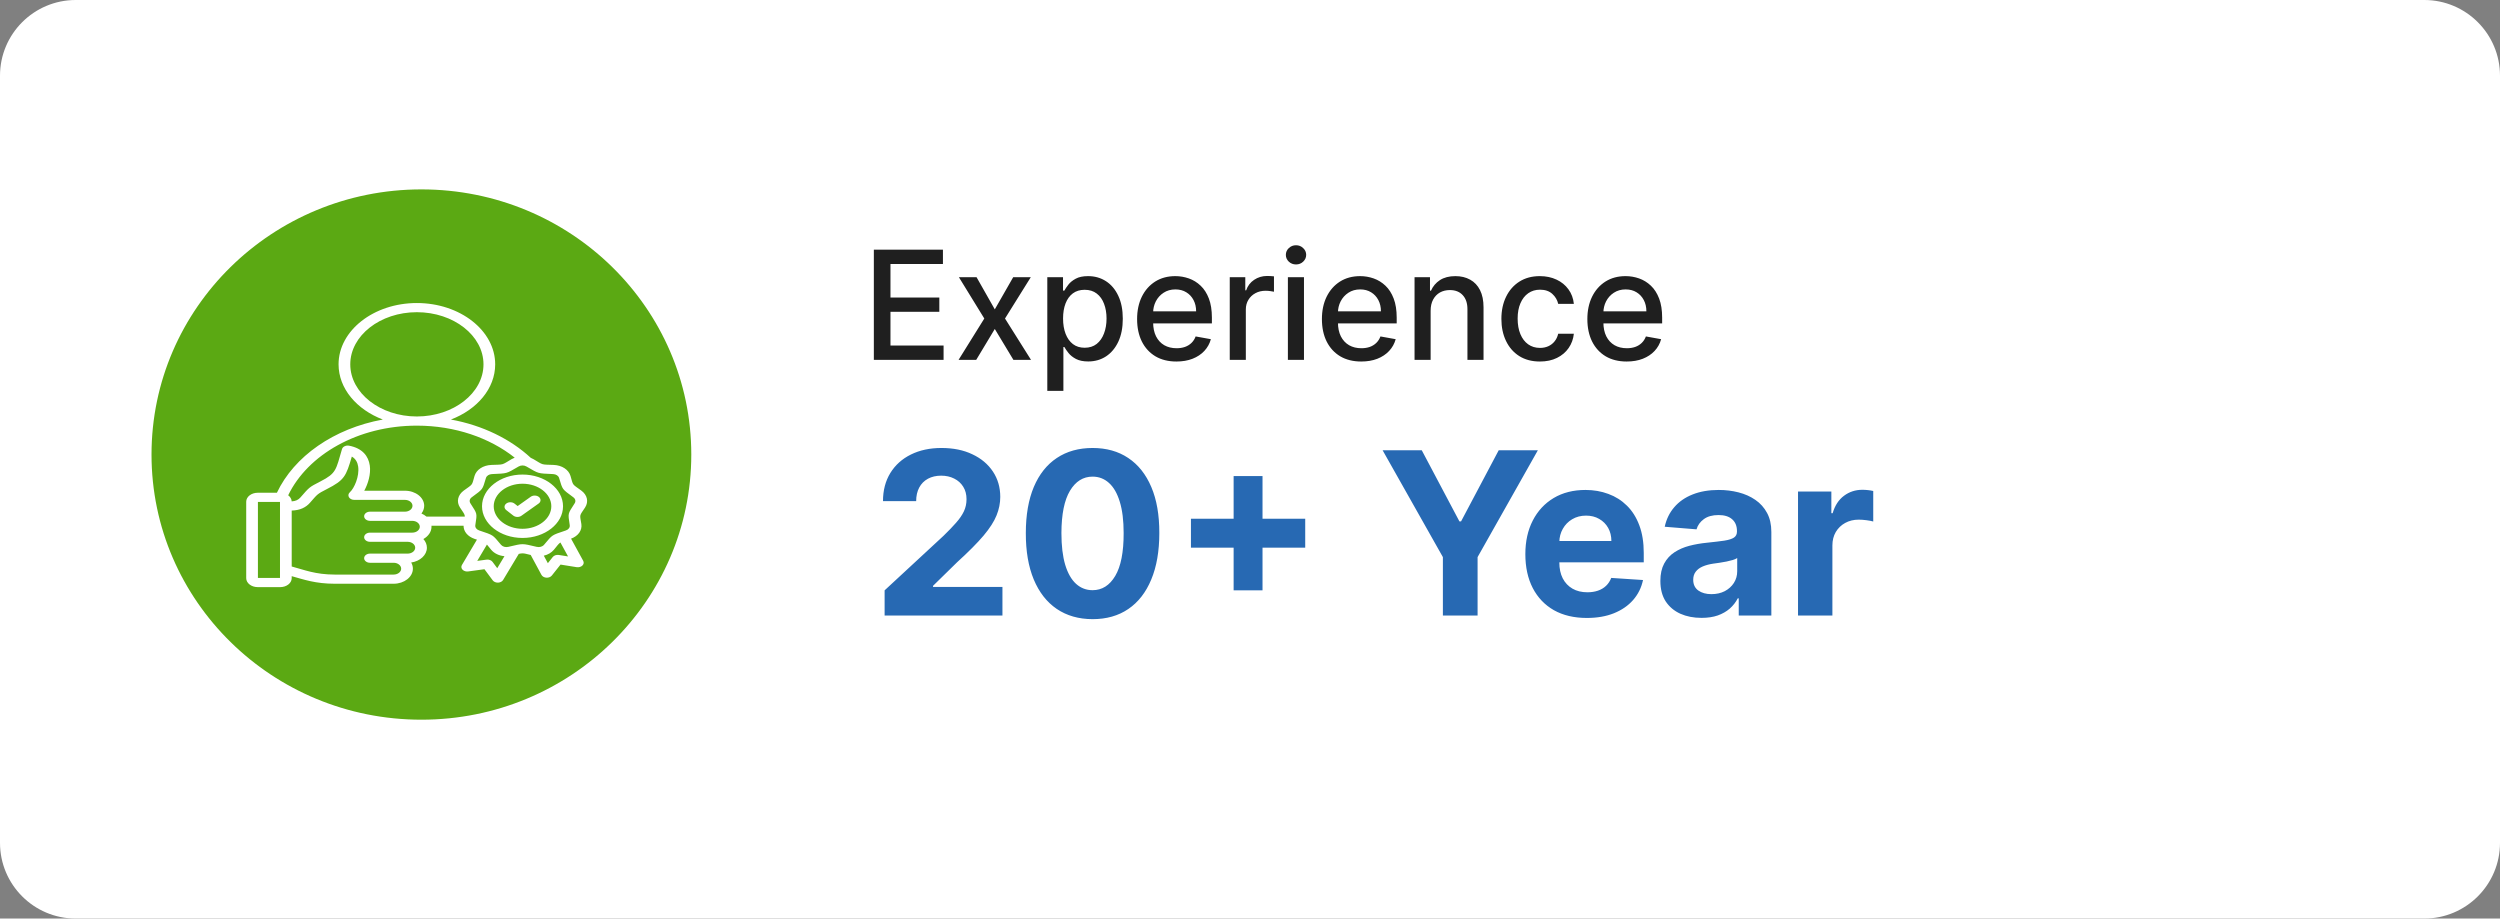 <svg width="264" height="97" viewBox="0 0 264 97" fill="none" xmlns="http://www.w3.org/2000/svg">
<rect x="0" y="0" width="264" height="97" fill="#808080" stroke="none"/>
<g clip-path="url(#clip0_5269_2)">
<path d="M256 0H8C3.582 0 0 3.582 0 8V89C0 93.418 3.582 97 8 97H256C260.418 97 264 93.418 264 89V8C264 3.582 260.418 0 256 0Z" fill="white"/>
<path d="M92.278 38V26.364H99.574V27.875H94.034V31.421H99.193V32.926H94.034V36.489H99.642V38H92.278ZM103.124 29.273L105.05 32.67L106.993 29.273H108.851L106.129 33.636L108.874 38H107.016L105.05 34.739L103.089 38H101.226L103.942 33.636L101.26 29.273H103.124ZM110.595 41.273V29.273H112.254V30.688H112.396C112.495 30.506 112.637 30.296 112.822 30.057C113.008 29.818 113.266 29.61 113.595 29.432C113.925 29.25 114.36 29.159 114.902 29.159C115.607 29.159 116.235 29.337 116.788 29.693C117.341 30.049 117.775 30.562 118.089 31.233C118.408 31.903 118.567 32.71 118.567 33.653C118.567 34.597 118.41 35.405 118.095 36.08C117.781 36.75 117.349 37.267 116.8 37.631C116.25 37.99 115.624 38.17 114.919 38.17C114.389 38.17 113.955 38.081 113.618 37.903C113.285 37.725 113.023 37.517 112.834 37.278C112.644 37.04 112.499 36.828 112.396 36.642H112.294V41.273H110.595ZM112.26 33.636C112.26 34.25 112.349 34.788 112.527 35.25C112.705 35.712 112.963 36.074 113.3 36.335C113.637 36.593 114.05 36.722 114.538 36.722C115.046 36.722 115.47 36.587 115.811 36.318C116.152 36.045 116.41 35.676 116.584 35.21C116.762 34.744 116.851 34.22 116.851 33.636C116.851 33.061 116.764 32.544 116.589 32.085C116.419 31.627 116.161 31.265 115.817 31C115.476 30.735 115.05 30.602 114.538 30.602C114.046 30.602 113.629 30.729 113.288 30.983C112.951 31.237 112.696 31.591 112.521 32.045C112.347 32.5 112.26 33.03 112.26 33.636ZM124.232 38.176C123.372 38.176 122.631 37.992 122.01 37.625C121.393 37.254 120.915 36.733 120.578 36.062C120.245 35.388 120.078 34.599 120.078 33.693C120.078 32.799 120.245 32.011 120.578 31.329C120.915 30.648 121.385 30.116 121.987 29.733C122.593 29.35 123.302 29.159 124.112 29.159C124.605 29.159 125.082 29.241 125.544 29.403C126.006 29.566 126.421 29.822 126.788 30.171C127.156 30.519 127.446 30.972 127.658 31.528C127.87 32.081 127.976 32.754 127.976 33.545V34.148H121.038V32.875H126.311C126.311 32.428 126.22 32.032 126.038 31.688C125.857 31.339 125.601 31.064 125.271 30.864C124.946 30.663 124.563 30.562 124.124 30.562C123.646 30.562 123.23 30.68 122.874 30.915C122.521 31.146 122.249 31.449 122.055 31.824C121.866 32.195 121.771 32.599 121.771 33.034V34.028C121.771 34.612 121.874 35.108 122.078 35.517C122.286 35.926 122.576 36.239 122.947 36.455C123.319 36.667 123.752 36.773 124.249 36.773C124.571 36.773 124.864 36.727 125.129 36.636C125.394 36.542 125.624 36.401 125.817 36.216C126.01 36.03 126.158 35.801 126.26 35.528L127.868 35.818C127.739 36.292 127.508 36.706 127.175 37.062C126.845 37.415 126.43 37.689 125.93 37.886C125.434 38.08 124.868 38.176 124.232 38.176ZM129.861 38V29.273H131.503V30.659H131.594C131.753 30.189 132.033 29.82 132.435 29.551C132.84 29.278 133.298 29.142 133.81 29.142C133.916 29.142 134.041 29.146 134.185 29.153C134.332 29.161 134.448 29.171 134.531 29.182V30.807C134.463 30.788 134.342 30.767 134.168 30.744C133.993 30.718 133.819 30.704 133.645 30.704C133.243 30.704 132.885 30.79 132.571 30.96C132.26 31.127 132.014 31.36 131.832 31.659C131.651 31.954 131.56 32.292 131.56 32.67V38H129.861ZM136.001 38V29.273H137.7V38H136.001ZM136.859 27.926C136.564 27.926 136.31 27.828 136.098 27.631C135.89 27.43 135.786 27.191 135.786 26.915C135.786 26.634 135.89 26.396 136.098 26.199C136.31 25.998 136.564 25.898 136.859 25.898C137.155 25.898 137.407 25.998 137.615 26.199C137.827 26.396 137.933 26.634 137.933 26.915C137.933 27.191 137.827 27.43 137.615 27.631C137.407 27.828 137.155 27.926 136.859 27.926ZM143.747 38.176C142.887 38.176 142.147 37.992 141.526 37.625C140.908 37.254 140.431 36.733 140.094 36.062C139.76 35.388 139.594 34.599 139.594 33.693C139.594 32.799 139.76 32.011 140.094 31.329C140.431 30.648 140.901 30.116 141.503 29.733C142.109 29.35 142.817 29.159 143.628 29.159C144.12 29.159 144.598 29.241 145.06 29.403C145.522 29.566 145.937 29.822 146.304 30.171C146.671 30.519 146.961 30.972 147.173 31.528C147.385 32.081 147.491 32.754 147.491 33.545V34.148H140.554V32.875H145.827C145.827 32.428 145.736 32.032 145.554 31.688C145.372 31.339 145.116 31.064 144.787 30.864C144.461 30.663 144.079 30.562 143.639 30.562C143.162 30.562 142.745 30.68 142.389 30.915C142.037 31.146 141.764 31.449 141.571 31.824C141.382 32.195 141.287 32.599 141.287 33.034V34.028C141.287 34.612 141.389 35.108 141.594 35.517C141.802 35.926 142.092 36.239 142.463 36.455C142.834 36.667 143.268 36.773 143.764 36.773C144.086 36.773 144.38 36.727 144.645 36.636C144.91 36.542 145.139 36.401 145.332 36.216C145.526 36.03 145.673 35.801 145.776 35.528L147.384 35.818C147.255 36.292 147.024 36.706 146.69 37.062C146.361 37.415 145.946 37.689 145.446 37.886C144.95 38.08 144.384 38.176 143.747 38.176ZM151.075 32.818V38H149.376V29.273H151.007V30.693H151.115C151.316 30.231 151.63 29.86 152.058 29.579C152.49 29.299 153.034 29.159 153.689 29.159C154.284 29.159 154.804 29.284 155.251 29.534C155.698 29.78 156.045 30.148 156.291 30.636C156.537 31.125 156.661 31.729 156.661 32.449V38H154.962V32.653C154.962 32.021 154.797 31.526 154.467 31.171C154.138 30.811 153.685 30.631 153.109 30.631C152.715 30.631 152.365 30.716 152.058 30.886C151.755 31.057 151.515 31.307 151.337 31.636C151.162 31.962 151.075 32.356 151.075 32.818ZM162.615 38.176C161.77 38.176 161.043 37.985 160.433 37.602C159.827 37.216 159.361 36.684 159.036 36.006C158.71 35.328 158.547 34.551 158.547 33.676C158.547 32.79 158.714 32.008 159.047 31.329C159.38 30.648 159.85 30.116 160.456 29.733C161.062 29.35 161.776 29.159 162.598 29.159C163.261 29.159 163.852 29.282 164.371 29.528C164.89 29.771 165.308 30.112 165.626 30.551C165.948 30.991 166.14 31.504 166.2 32.091H164.547C164.456 31.682 164.248 31.329 163.922 31.034C163.6 30.739 163.168 30.591 162.626 30.591C162.153 30.591 161.738 30.716 161.382 30.966C161.03 31.212 160.755 31.564 160.558 32.023C160.361 32.477 160.263 33.015 160.263 33.636C160.263 34.273 160.359 34.822 160.553 35.284C160.746 35.746 161.018 36.104 161.371 36.358C161.727 36.612 162.145 36.739 162.626 36.739C162.948 36.739 163.24 36.68 163.501 36.562C163.767 36.441 163.988 36.269 164.166 36.045C164.348 35.822 164.475 35.553 164.547 35.239H166.2C166.14 35.803 165.956 36.307 165.649 36.75C165.342 37.193 164.931 37.542 164.416 37.795C163.905 38.049 163.304 38.176 162.615 38.176ZM171.778 38.176C170.919 38.176 170.178 37.992 169.557 37.625C168.939 37.254 168.462 36.733 168.125 36.062C167.792 35.388 167.625 34.599 167.625 33.693C167.625 32.799 167.792 32.011 168.125 31.329C168.462 30.648 168.932 30.116 169.534 29.733C170.14 29.35 170.848 29.159 171.659 29.159C172.152 29.159 172.629 29.241 173.091 29.403C173.553 29.566 173.968 29.822 174.335 30.171C174.703 30.519 174.992 30.972 175.205 31.528C175.417 32.081 175.523 32.754 175.523 33.545V34.148H168.585V32.875H173.858C173.858 32.428 173.767 32.032 173.585 31.688C173.403 31.339 173.148 31.064 172.818 30.864C172.492 30.663 172.11 30.562 171.67 30.562C171.193 30.562 170.777 30.68 170.42 30.915C170.068 31.146 169.795 31.449 169.602 31.824C169.413 32.195 169.318 32.599 169.318 33.034V34.028C169.318 34.612 169.42 35.108 169.625 35.517C169.833 35.926 170.123 36.239 170.494 36.455C170.866 36.667 171.299 36.773 171.795 36.773C172.117 36.773 172.411 36.727 172.676 36.636C172.941 36.542 173.17 36.401 173.364 36.216C173.557 36.03 173.705 35.801 173.807 35.528L175.415 35.818C175.286 36.292 175.055 36.706 174.722 37.062C174.392 37.415 173.977 37.689 173.477 37.886C172.981 38.08 172.415 38.176 171.778 38.176Z" fill="#1F1F1F"/>
<path d="M44.5 76C60.24 76 73 63.464 73 48C73 32.536 60.24 20 44.5 20C28.76 20 16 32.536 16 48C16 63.464 28.76 76 44.5 76Z" fill="#5BA913"/>
<path fill-rule="evenodd" clip-rule="evenodd" d="M30.804 60.843V61.055C30.804 61.575 30.261 62 29.596 62H27.208C26.545 62 26 61.575 26 61.055V52.981C26 52.46 26.545 52.035 27.208 52.035H29.24C31.058 48.19 35.252 45.248 40.427 44.302C37.664 43.252 35.752 41.032 35.752 38.474C35.752 34.909 39.465 32 44.02 32C48.579 32 52.292 34.909 52.292 38.474C52.292 41.032 50.38 43.252 47.616 44.303C50.964 44.914 53.901 46.361 56.049 48.347C56.147 48.386 56.242 48.432 56.333 48.486C56.866 48.798 57.062 48.948 57.301 49.016C57.54 49.084 57.813 49.068 58.478 49.097C59.346 49.135 60.049 49.597 60.245 50.258C60.398 50.765 60.424 50.979 60.551 51.151C60.679 51.324 60.902 51.449 61.386 51.805C62.018 52.268 62.18 52.977 61.789 53.584C61.488 54.049 61.332 54.226 61.288 54.422C61.244 54.618 61.313 54.826 61.392 55.343L61.392 55.345C61.49 56 61.061 56.605 60.305 56.883L61.589 59.228C61.679 59.394 61.645 59.585 61.499 59.725C61.354 59.864 61.122 59.929 60.896 59.893L59.192 59.62L58.274 60.776C58.153 60.93 57.931 61.018 57.701 61.004C57.471 60.989 57.27 60.876 57.18 60.709L56.044 58.606C55.603 58.497 55.392 58.434 55.178 58.434C55.059 58.434 54.941 58.453 54.783 58.49L53.126 61.249C53.028 61.412 52.823 61.519 52.593 61.527C52.364 61.534 52.148 61.442 52.032 61.286L51.158 60.109L49.445 60.344C49.218 60.376 48.988 60.305 48.848 60.163C48.708 60.02 48.681 59.828 48.778 59.664L50.365 56.987C50.291 56.963 50.209 56.936 50.121 56.907C49.393 56.664 48.946 56.124 48.952 55.519H45.563C45.566 55.554 45.567 55.589 45.567 55.624C45.567 56.158 45.227 56.633 44.708 56.922C44.943 57.181 45.081 57.497 45.081 57.838C45.081 58.613 44.364 59.264 43.422 59.402C43.537 59.601 43.601 59.821 43.601 60.052C43.601 60.926 42.687 61.643 41.568 61.643H35.353C33.312 61.643 32.078 61.197 30.804 60.843ZM30.434 52.301C30.652 52.466 30.792 52.694 30.803 52.947C31.222 52.922 31.509 52.776 31.714 52.544C32.674 51.456 32.589 51.477 33.845 50.835C35.535 49.969 35.471 49.615 36.115 47.426C36.152 47.3 36.252 47.191 36.393 47.123C36.534 47.055 36.704 47.034 36.865 47.065C38.283 47.338 38.91 48.173 39.051 49.162C39.178 50.061 38.867 51.086 38.466 51.82H42.761C43.88 51.82 44.795 52.535 44.795 53.41C44.795 53.708 44.689 53.988 44.504 54.227C44.703 54.312 44.881 54.422 45.033 54.551H49.084C49.084 54.506 49.079 54.464 49.07 54.422C49.026 54.226 48.871 54.049 48.57 53.584C48.18 52.977 48.338 52.269 48.972 51.805C49.457 51.449 49.68 51.324 49.807 51.151C49.934 50.979 49.96 50.765 50.111 50.258C50.31 49.597 51.013 49.135 51.88 49.097C52.545 49.068 52.819 49.084 53.057 49.016C53.297 48.948 53.492 48.798 54.026 48.486C54.131 48.424 54.241 48.372 54.354 48.329C51.722 46.242 48.065 44.948 44.02 44.948C37.807 44.948 32.506 48.004 30.434 52.301ZM30.804 53.916V59.822C32.106 60.166 33.285 60.675 35.353 60.675H41.568C42.006 60.675 42.364 60.395 42.364 60.052C42.364 59.709 42.006 59.429 41.568 59.429H39.071C38.73 59.429 38.453 59.212 38.453 58.945C38.453 58.678 38.73 58.461 39.071 58.461H43.049C43.487 58.461 43.845 58.181 43.845 57.838C43.845 57.495 43.487 57.215 43.049 57.215H39.071C38.73 57.215 38.453 56.998 38.453 56.731C38.453 56.464 38.73 56.247 39.071 56.247H43.535C43.973 56.247 44.331 55.967 44.331 55.624C44.331 55.281 43.973 55.001 43.535 55.001H39.071C38.73 55.001 38.453 54.784 38.453 54.517C38.453 54.25 38.73 54.033 39.071 54.033H42.761C43.2 54.033 43.559 53.753 43.559 53.41C43.559 53.067 43.2 52.787 42.761 52.787H37.409C37.167 52.787 36.947 52.677 36.847 52.505C36.746 52.333 36.783 52.13 36.941 51.987C37.411 51.562 37.969 50.305 37.822 49.269C37.762 48.846 37.572 48.457 37.153 48.214C36.54 50.304 36.371 50.698 34.522 51.644C33.461 52.187 33.542 52.176 32.731 53.094C32.303 53.578 31.704 53.889 30.804 53.916ZM44.02 43.98C47.898 43.98 51.056 41.506 51.056 38.474C51.056 35.442 47.898 32.968 44.02 32.968C40.147 32.968 36.989 35.442 36.989 38.474C36.989 41.506 40.147 43.98 44.02 43.98ZM59.181 57.288C59.176 57.291 59.171 57.294 59.166 57.298C58.971 57.426 58.853 57.62 58.489 58.056C58.229 58.367 57.851 58.582 57.426 58.68L57.854 59.472L58.369 58.823C58.505 58.651 58.764 58.564 59.018 58.605L59.987 58.76L59.181 57.288ZM53.271 58.733C52.711 58.688 52.198 58.448 51.87 58.057C51.658 57.803 51.529 57.631 51.42 57.506C51.019 58.184 50.397 59.231 50.397 59.231L51.37 59.098C51.625 59.063 51.881 59.156 52.011 59.332L52.509 60.002L53.271 58.733ZM55.592 49.261C55.343 49.115 55.015 49.115 54.767 49.261C54.071 49.668 53.792 49.837 53.48 49.926C53.169 50.014 52.816 50.025 51.95 50.063C51.639 50.077 51.386 50.241 51.315 50.478C51.118 51.14 51.044 51.41 50.878 51.635C50.712 51.86 50.451 52.045 49.819 52.511L49.816 52.512C49.59 52.678 49.535 52.931 49.674 53.148C50.066 53.755 50.23 53.999 50.288 54.254C50.345 54.51 50.297 54.783 50.194 55.458C50.157 55.699 50.321 55.922 50.606 56.017L50.608 56.017C51.406 56.285 51.733 56.389 51.987 56.556C52.241 56.723 52.429 56.957 52.904 57.527C53.074 57.729 53.382 57.818 53.68 57.747C54.511 57.551 54.847 57.466 55.178 57.466C55.51 57.466 55.846 57.55 56.677 57.747L56.679 57.747C56.976 57.818 57.285 57.729 57.454 57.527C57.929 56.957 58.117 56.723 58.371 56.556C58.625 56.389 58.952 56.285 59.751 56.017L59.753 56.017C60.038 55.922 60.2 55.699 60.164 55.458C60.061 54.783 60.013 54.51 60.07 54.254C60.128 53.999 60.293 53.754 60.685 53.148C60.824 52.931 60.767 52.677 60.541 52.512L60.54 52.511C59.908 52.045 59.646 51.86 59.48 51.635C59.315 51.41 59.24 51.14 59.041 50.478L59.041 50.477C58.971 50.241 58.719 50.077 58.409 50.063C57.542 50.025 57.19 50.014 56.878 49.926C56.567 49.837 56.288 49.668 55.592 49.261ZM55.178 56.808C52.823 56.808 50.901 55.304 50.901 53.461C50.901 51.617 52.823 50.113 55.178 50.113C57.536 50.113 59.456 51.617 59.456 53.461C59.456 55.304 57.536 56.808 55.178 56.808ZM55.178 55.841C56.854 55.841 58.219 54.771 58.219 53.461C58.219 52.15 56.854 51.081 55.178 51.081C53.504 51.081 52.137 52.15 52.137 53.461C52.137 54.771 53.504 55.841 55.178 55.841ZM53.458 53.864C53.217 53.675 53.216 53.368 53.457 53.179C53.698 52.99 54.09 52.99 54.332 53.179L54.664 53.439L56.048 52.456C56.301 52.277 56.693 52.292 56.922 52.49C57.151 52.688 57.132 52.994 56.879 53.173L55.059 54.465C54.815 54.638 54.44 54.631 54.207 54.449L53.458 53.864ZM27.236 53.003V61.032H29.567V53.003H27.236Z" fill="white"/>
<path d="M93.415 65V62.341L99.628 56.588C100.156 56.077 100.599 55.617 100.957 55.207C101.321 54.798 101.597 54.398 101.784 54.006C101.972 53.608 102.065 53.179 102.065 52.719C102.065 52.207 101.949 51.767 101.716 51.398C101.483 51.023 101.165 50.736 100.761 50.537C100.358 50.332 99.901 50.23 99.389 50.23C98.855 50.23 98.389 50.338 97.992 50.554C97.594 50.77 97.287 51.08 97.071 51.483C96.855 51.886 96.747 52.367 96.747 52.923H93.244C93.244 51.781 93.503 50.79 94.02 49.949C94.537 49.108 95.261 48.457 96.193 47.997C97.125 47.537 98.199 47.307 99.415 47.307C100.665 47.307 101.753 47.528 102.679 47.972C103.611 48.409 104.335 49.017 104.852 49.795C105.369 50.574 105.628 51.466 105.628 52.472C105.628 53.131 105.497 53.781 105.236 54.423C104.98 55.065 104.523 55.778 103.864 56.562C103.205 57.341 102.276 58.276 101.077 59.367L98.528 61.864V61.983H105.858V65H93.415ZM115.376 65.383C113.91 65.378 112.648 65.017 111.592 64.301C110.54 63.585 109.731 62.548 109.163 61.19C108.6 59.832 108.322 58.199 108.327 56.29C108.327 54.386 108.609 52.764 109.171 51.423C109.739 50.082 110.549 49.062 111.6 48.364C112.657 47.659 113.915 47.307 115.376 47.307C116.836 47.307 118.092 47.659 119.143 48.364C120.2 49.068 121.012 50.091 121.58 51.432C122.148 52.767 122.43 54.386 122.424 56.29C122.424 58.205 122.14 59.841 121.572 61.199C121.009 62.557 120.202 63.594 119.151 64.31C118.1 65.026 116.842 65.383 115.376 65.383ZM115.376 62.324C116.376 62.324 117.174 61.821 117.771 60.815C118.367 59.81 118.663 58.301 118.657 56.29C118.657 54.966 118.521 53.864 118.248 52.983C117.981 52.102 117.6 51.44 117.106 50.997C116.617 50.554 116.04 50.332 115.376 50.332C114.381 50.332 113.586 50.83 112.989 51.824C112.393 52.818 112.092 54.307 112.086 56.29C112.086 57.631 112.219 58.75 112.487 59.648C112.759 60.54 113.143 61.21 113.637 61.659C114.131 62.102 114.711 62.324 115.376 62.324ZM130.271 62.341V50.273H133.322V62.341H130.271ZM125.763 57.832V54.781H137.831V57.832H125.763ZM146.002 47.545H150.136L154.116 55.062H154.286L158.266 47.545H162.4L156.033 58.83V65H152.369V58.83L146.002 47.545ZM167.571 65.256C166.224 65.256 165.065 64.983 164.094 64.438C163.128 63.886 162.384 63.108 161.861 62.102C161.338 61.091 161.077 59.895 161.077 58.514C161.077 57.168 161.338 55.986 161.861 54.969C162.384 53.952 163.119 53.159 164.068 52.591C165.023 52.023 166.142 51.739 167.426 51.739C168.29 51.739 169.094 51.878 169.838 52.156C170.588 52.429 171.241 52.841 171.798 53.392C172.361 53.943 172.798 54.636 173.111 55.472C173.423 56.301 173.58 57.273 173.58 58.386V59.383H162.526V57.133H170.162C170.162 56.611 170.048 56.148 169.821 55.744C169.594 55.341 169.278 55.026 168.875 54.798C168.477 54.565 168.014 54.449 167.486 54.449C166.935 54.449 166.446 54.577 166.02 54.832C165.599 55.082 165.27 55.42 165.031 55.847C164.793 56.267 164.67 56.736 164.665 57.253V59.392C164.665 60.04 164.784 60.599 165.023 61.071C165.267 61.543 165.611 61.906 166.054 62.162C166.497 62.418 167.023 62.545 167.631 62.545C168.034 62.545 168.403 62.489 168.739 62.375C169.074 62.261 169.361 62.091 169.599 61.864C169.838 61.636 170.02 61.358 170.145 61.028L173.503 61.25C173.332 62.057 172.983 62.761 172.455 63.364C171.932 63.96 171.256 64.426 170.426 64.761C169.602 65.091 168.651 65.256 167.571 65.256ZM179.682 65.247C178.847 65.247 178.102 65.102 177.449 64.812C176.795 64.517 176.278 64.082 175.898 63.508C175.523 62.929 175.335 62.207 175.335 61.344C175.335 60.617 175.469 60.006 175.736 59.511C176.003 59.017 176.366 58.619 176.827 58.318C177.287 58.017 177.81 57.79 178.395 57.636C178.986 57.483 179.605 57.375 180.253 57.312C181.014 57.233 181.628 57.159 182.094 57.091C182.56 57.017 182.898 56.909 183.108 56.767C183.318 56.625 183.423 56.415 183.423 56.136V56.085C183.423 55.545 183.253 55.128 182.912 54.832C182.577 54.537 182.099 54.389 181.48 54.389C180.827 54.389 180.307 54.534 179.92 54.824C179.534 55.108 179.278 55.466 179.153 55.898L175.795 55.625C175.966 54.83 176.301 54.142 176.801 53.562C177.301 52.977 177.946 52.528 178.736 52.216C179.531 51.898 180.452 51.739 181.497 51.739C182.224 51.739 182.92 51.824 183.585 51.994C184.256 52.165 184.849 52.429 185.366 52.787C185.889 53.145 186.301 53.605 186.602 54.168C186.903 54.724 187.054 55.392 187.054 56.17V65H183.611V63.185H183.509C183.298 63.594 183.017 63.955 182.665 64.267C182.312 64.574 181.889 64.815 181.395 64.992C180.901 65.162 180.33 65.247 179.682 65.247ZM180.722 62.742C181.256 62.742 181.727 62.636 182.136 62.426C182.545 62.21 182.866 61.92 183.099 61.557C183.332 61.193 183.449 60.781 183.449 60.321V58.932C183.335 59.006 183.179 59.074 182.98 59.136C182.787 59.193 182.568 59.247 182.324 59.298C182.08 59.344 181.835 59.386 181.591 59.426C181.347 59.46 181.125 59.492 180.926 59.52C180.5 59.582 180.128 59.682 179.81 59.818C179.491 59.955 179.244 60.139 179.068 60.372C178.892 60.599 178.804 60.883 178.804 61.224C178.804 61.719 178.983 62.097 179.341 62.358C179.705 62.614 180.165 62.742 180.722 62.742ZM189.871 65V51.909H193.391V54.193H193.527C193.766 53.381 194.166 52.767 194.729 52.352C195.291 51.932 195.939 51.722 196.672 51.722C196.854 51.722 197.05 51.733 197.26 51.756C197.47 51.778 197.655 51.81 197.814 51.849V55.071C197.643 55.02 197.408 54.974 197.107 54.935C196.805 54.895 196.53 54.875 196.28 54.875C195.746 54.875 195.268 54.992 194.848 55.224C194.433 55.452 194.104 55.77 193.859 56.179C193.621 56.588 193.501 57.06 193.501 57.594V65H189.871Z" fill="#2769B3"/>
</g>
<defs>
<clipPath id="clip0_5269_2">
<rect width="264" height="97" fill="white"/>
</clipPath>
</defs>
</svg>
